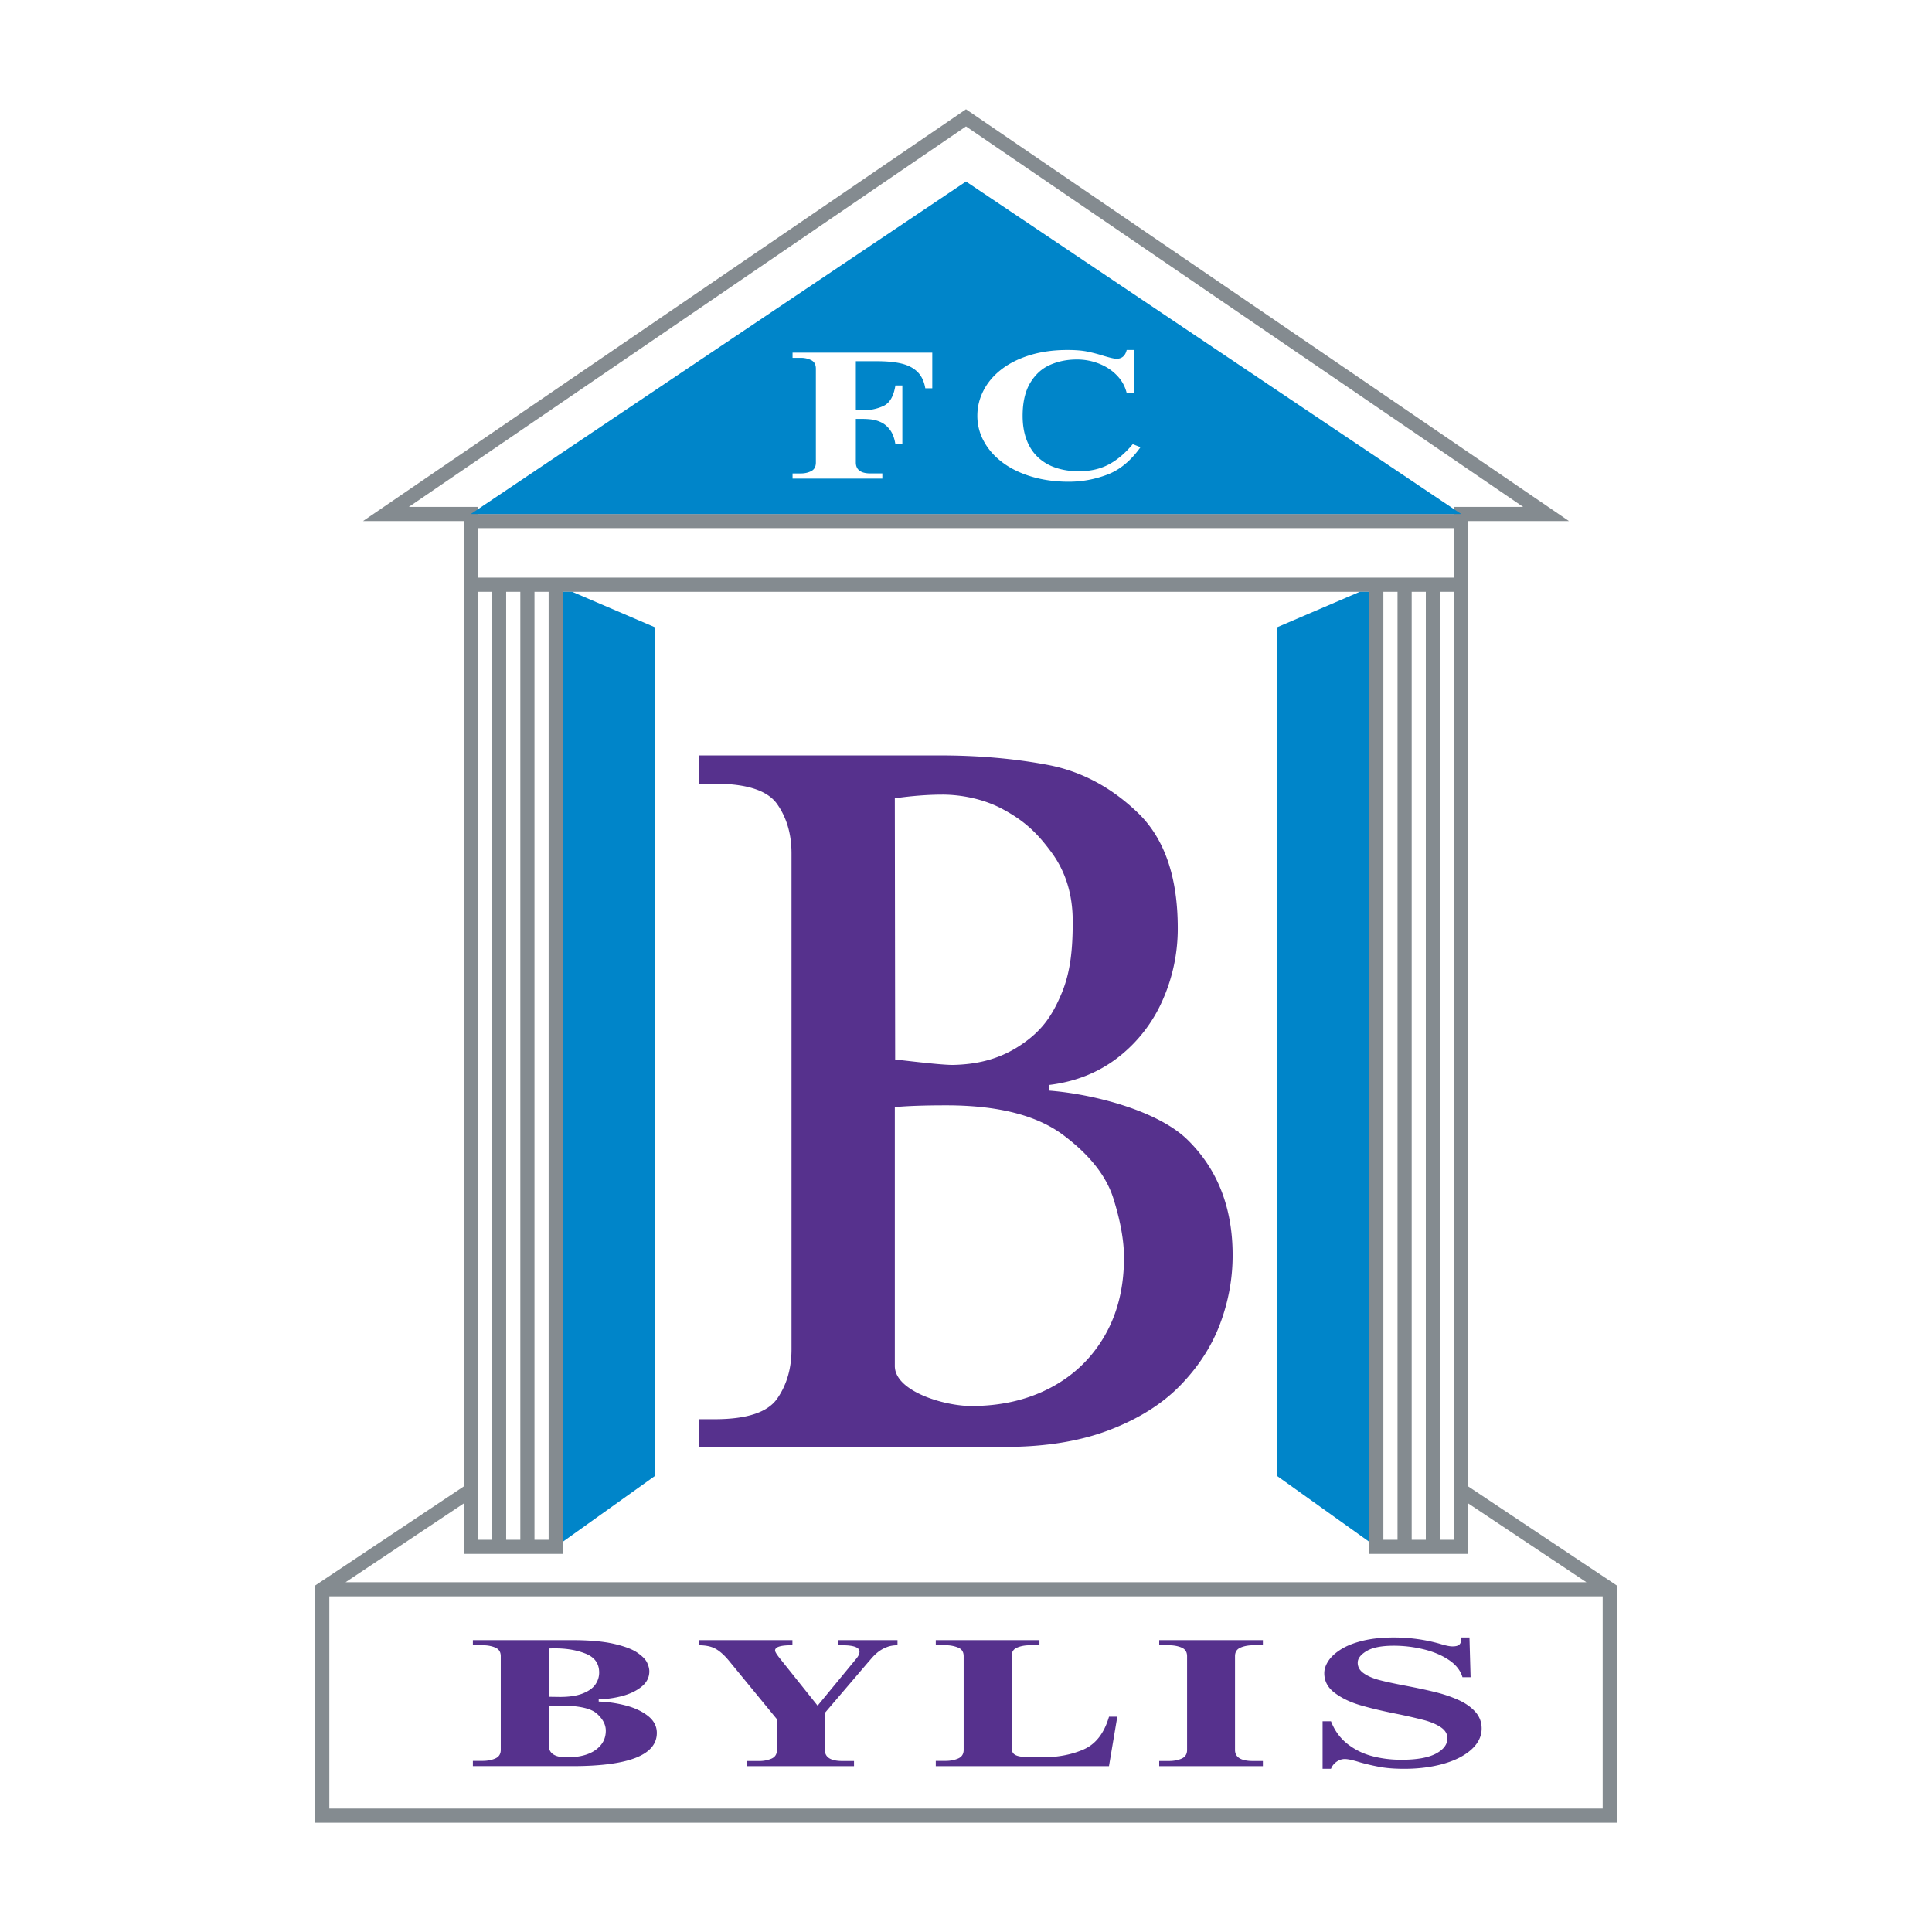 <svg xmlns="http://www.w3.org/2000/svg" width="2500" height="2500" viewBox="0 0 192.756 192.756"><g fill-rule="evenodd" clip-rule="evenodd"><path fill="#fff" d="M0 0h192.756v192.756H0V0z"/><path d="M95.98 11.174L36.218 51.988h10.048v96.315l-14.821 9.883v23.668H161.31v-23.668s-14.219-9.48-14.82-9.883V51.988h10.047L96.378 10.902l-.398.272z" fill="#848b90"/><path d="M32.857 180.441h127.042v-21.174H32.857v21.174zM145.078 50.576h6.891L96.378 12.612l-55.59 37.964h6.89v.706h97.4v-.706zM145.078 52.693h-97.4v4.941h97.4v-4.941zM47.678 59.045v94.577h1.412V59.045h-1.412zM140.844 59.045v94.578h1.41V59.045h-1.41zM50.501 59.045v94.578h1.412V59.045h-1.412zM138.02 59.045v94.578h1.412V59.045h-1.412zM143.666 59.045v94.578h1.412V59.045h-1.412zM53.325 153.623h1.412V59.045h-1.412v94.578z" fill="#fff"/><path d="M158.273 157.857L146.49 150v5.033h-9.881V59.045H56.148v95.988h-9.881V150l-11.784 7.857h123.79z" fill="#fff"/><path fill="#0085c9" d="M56.148 153.824l9.175-6.554V62.575l-8.235-3.53h-.94v94.779zM135.666 59.045l-8.232 3.53v84.695l9.175 6.554V59.045h-.943zM96.378 18.109L46.973 51.282h98.81L96.378 18.109z"/><path d="M69.777 78.187h1.522c3.206 0 5.285.681 6.238 2.038.954 1.359 1.432 2.997 1.432 4.913v49.483c0 1.918-.478 3.559-1.432 4.926s-3.032 2.049-6.238 2.049h-1.522v2.764h30.473c4.01 0 7.477-.559 10.408-1.678 2.928-1.115 5.297-2.605 7.105-4.463 1.805-1.857 3.125-3.902 3.961-6.129s1.256-4.51 1.256-6.852c0-4.742-1.5-8.582-4.498-11.521-2.996-2.936-9.473-4.57-13.779-4.904v-.57c2.652-.332 4.945-1.258 6.881-2.773a14.653 14.653 0 0 0 4.412-5.686 17.55 17.55 0 0 0 1.51-7.182c0-5.123-1.332-8.963-3.988-11.516-2.66-2.553-5.654-4.146-8.986-4.775-3.33-.629-6.934-.943-10.804-.943h-23.95v2.819h-.001zm24.645 32.092c5.131 0 9.014.986 11.646 2.955 2.633 1.971 4.303 4.08 5.012 6.328.705 2.246 1.061 4.215 1.061 5.908 0 2.982-.646 5.588-1.939 7.82-1.297 2.234-3.094 3.957-5.396 5.17-2.305 1.213-4.938 1.82-7.901 1.82-2.708 0-7.659-1.48-7.629-4.016v-25.807c1.201-.117 2.918-.178 5.146-.178zm-.405-31c1.833-.001 4.067.411 5.948 1.411 2.318 1.23 3.578 2.493 4.971 4.392 1.391 1.903 2.09 4.183 2.09 6.84 0 2.509-.166 4.933-1.105 7.177-.943 2.246-1.957 3.756-4.146 5.205-2.189 1.451-4.438 1.883-6.617 1.941-.799.021-2.749-.18-5.848-.543l-.034-26.057c1.713-.242 3.296-.365 4.741-.366z" fill="#56318d"/><path d="M79.074 47.753v-.516h.823c.39 0 .739-.079 1.044-.236s.459-.445.459-.863v-9.343c0-.416-.153-.703-.459-.858a2.266 2.266 0 0 0-1.044-.234h-.823v-.521h13.939v3.559h-.696c-.121-.705-.384-1.252-.79-1.646-.406-.393-.939-.667-1.598-.823-.66-.156-1.479-.234-2.457-.234h-2.084v4.903h.648c.778 0 1.48-.145 2.107-.436.625-.291 1.022-.973 1.19-2.048h.694v5.868h-.694c-.09-.591-.264-1.063-.523-1.416-.259-.352-.551-.606-.878-.762a3.119 3.119 0 0 0-.937-.292 7.397 7.397 0 0 0-.96-.059h-.648v4.342c0 .731.492 1.097 1.476 1.097h1.167v.516h-8.956v.002zM113.139 34.917v4.312h-.725a3.722 3.722 0 0 0-.926-1.715c-.473-.512-1.064-.914-1.773-1.207a5.963 5.963 0 0 0-2.289-.439c-.959 0-1.848.179-2.66.536-.814.357-1.473.956-1.98 1.795-.504.839-.758 1.937-.758 3.292 0 .878.127 1.664.381 2.354.256.691.625 1.272 1.113 1.742a4.732 4.732 0 0 0 1.779 1.069c.699.243 1.48.363 2.344.363 1.129 0 2.119-.226 2.971-.676.85-.451 1.65-1.128 2.398-2.03l.771.305c-.959 1.35-2.061 2.262-3.307 2.735s-2.525.71-3.838.71c-1.336 0-2.572-.169-3.707-.506-1.137-.338-2.107-.811-2.914-1.417-.807-.607-1.426-1.311-1.859-2.111a5.245 5.245 0 0 1-.65-2.538c0-.892.207-1.738.621-2.539.412-.801 1.01-1.503 1.791-2.105s1.73-1.074 2.846-1.417c1.117-.341 2.359-.512 3.727-.512.789 0 1.439.051 1.949.152.512.102 1.059.244 1.643.426.658.199 1.094.298 1.307.298.537 0 .875-.292 1.018-.877h.727z" fill="#fff"/><path d="M55.385 164.459c1.17 0 2.195.18 3.075.539.879.359 1.319.984 1.319 1.873 0 .424-.125.82-.375 1.186-.251.367-.669.666-1.254.898-.586.234-1.347.35-2.285.35l-1.121-.016v-4.816c.131-.01.345-.014.641-.014zm1.706 11.748c5.626 0 8.441-1.104 8.441-3.312 0-.664-.292-1.227-.876-1.689-.584-.461-1.317-.809-2.199-1.041a12.279 12.279 0 0 0-2.724-.4v-.225a9.813 9.813 0 0 0 2.385-.338c.779-.213 1.417-.527 1.917-.941s.748-.918.748-1.508c0-.262-.074-.551-.222-.869-.147-.32-.475-.652-.981-1s-1.292-.641-2.356-.885c-1.064-.24-2.452-.363-4.163-.363H47.18v.51h.983c.468 0 .884.078 1.249.232s.549.441.549.861v9.346c0 .416-.184.703-.549.861s-.781.238-1.249.238h-.983v.523h9.911zm-1.268-6.043c1.878 0 3.118.268 3.718.799.6.533.9 1.104.9 1.709 0 .797-.343 1.439-1.028 1.928s-1.647.732-2.883.732c-1.191 0-1.786-.406-1.786-1.223v-3.945h1.079zM69.724 163.635h9.336v.512h-.115c-1.078 0-1.616.176-1.616.527 0 .125.164.395.493.805l3.751 4.695 3.867-4.695c.208-.252.312-.482.312-.693 0-.426-.575-.639-1.723-.639h-.448v-.512h5.963v.512c-.4 0-.761.064-1.083.193a3.355 3.355 0 0 0-.826.459 4.563 4.563 0 0 0-.627.592l-.46.529-4.25 4.977v3.699c0 .734.583 1.1 1.749 1.1h1.157v.512H74.557v-.512h1.178a3.07 3.07 0 0 0 1.237-.236c.363-.158.543-.447.543-.863v-3.07l-4.773-5.816c-.44-.537-.874-.932-1.302-1.184-.429-.252-1.001-.379-1.717-.379v-.513h.001zM93.363 176.207v-.523h.983c.467 0 .883-.08 1.249-.238.365-.158.549-.445.549-.861v-9.346c0-.42-.184-.707-.549-.859a3.193 3.193 0 0 0-1.249-.232h-.983v-.512h10.344v.512h-.982c-.463 0-.877.078-1.246.232-.367.152-.551.439-.551.857v9.119c0 .307.086.527.258.664.172.135.453.221.84.258s1.014.055 1.883.055c1.596 0 2.996-.262 4.201-.789 1.205-.525 2.053-1.613 2.537-3.268h.826l-.83 4.932h-17.28v-.001zM115.654 176.207v-.512h.982c.469 0 .885-.078 1.25-.236s.549-.447.549-.863v-9.355c0-.42-.184-.707-.549-.861s-.781-.232-1.25-.232h-.982v-.512h10.344v.512h-.982c-.463 0-.877.078-1.246.232-.367.154-.553.441-.553.861v9.355c0 .734.6 1.1 1.799 1.1h.982v.512h-10.344v-.001zM146.609 163.371l.113 3.969h-.811c-.197-.674-.646-1.246-1.35-1.719s-1.545-.828-2.523-1.068a12.575 12.575 0 0 0-2.979-.359c-1.215 0-2.117.178-2.709.531-.594.354-.891.74-.891 1.162 0 .426.199.779.598 1.057.398.279.904.5 1.516.664s1.492.357 2.641.576c1.125.215 2.096.422 2.914.623.818.197 1.586.453 2.301.764.715.312 1.293.707 1.732 1.184.441.479.662 1.045.662 1.701 0 .781-.344 1.48-1.025 2.096-.686.617-1.615 1.09-2.793 1.424-1.176.33-2.477.498-3.902.498-.922 0-1.711-.059-2.369-.174a22.187 22.187 0 0 1-2.066-.477c-.684-.217-1.184-.324-1.498-.324-.295 0-.57.092-.83.279a1.53 1.53 0 0 0-.547.695h-.838v-4.742h.838c.355.918.893 1.662 1.611 2.236a6.72 6.72 0 0 0 2.461 1.232c.922.248 1.902.373 2.943.373 1.535 0 2.686-.203 3.451-.609s1.148-.916 1.148-1.533c0-.438-.219-.805-.656-1.098-.438-.295-.99-.531-1.658-.711a50.727 50.727 0 0 0-2.805-.641c-1.447-.289-2.66-.58-3.635-.871-.977-.293-1.809-.697-2.496-1.215-.689-.518-1.033-1.172-1.033-1.961 0-.4.137-.807.408-1.221s.693-.799 1.264-1.16c.572-.359 1.301-.645 2.186-.859s1.912-.322 3.078-.322c1.582 0 3.109.209 4.582.625.57.178.992.266 1.264.266.348 0 .582-.064.707-.195.123-.129.186-.324.186-.586v-.109h.81v-.001z" fill="#56318d"/></g></svg>